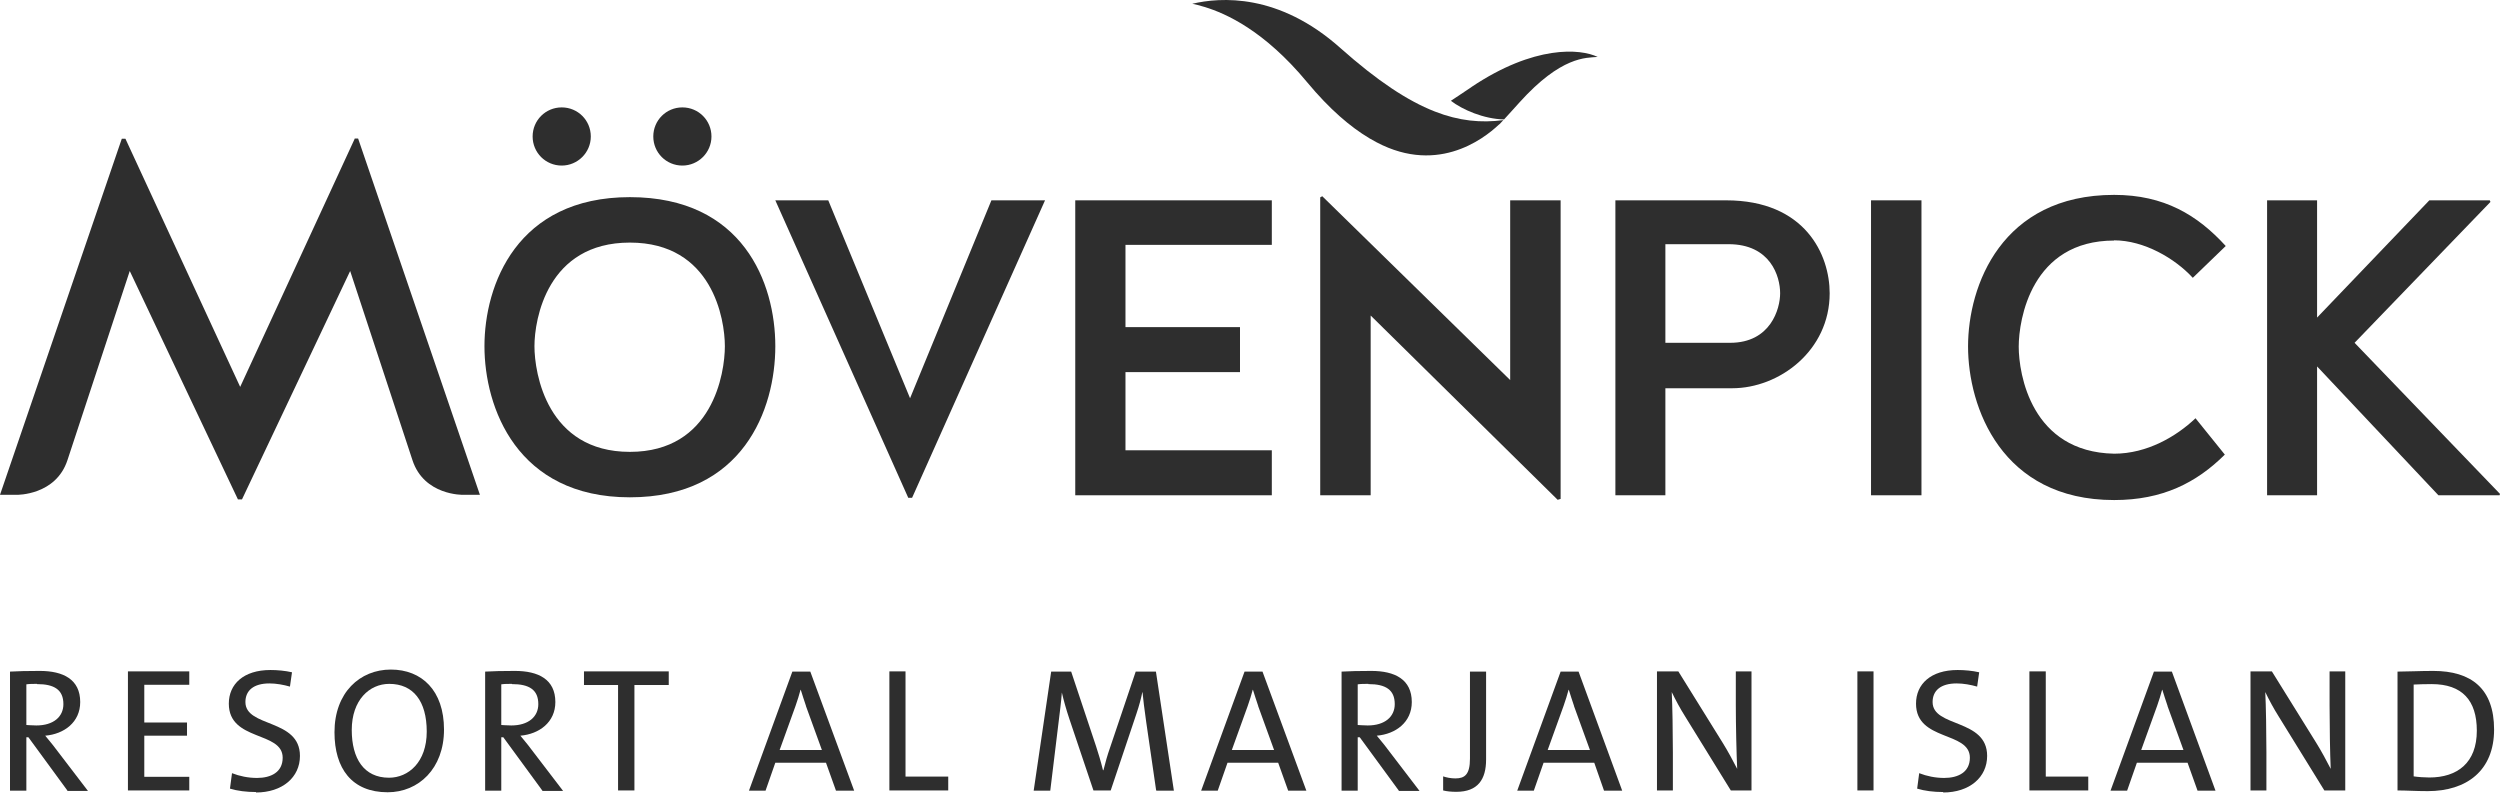 <svg viewBox="0 0 388 123" fill="none" xmlns="http://www.w3.org/2000/svg">
<path d="M97.758 70.13C84.886 70.13 82.947 57.893 82.947 53.731C82.947 49.57 84.921 37.65 97.758 37.65C110.595 37.65 112.5 49.57 112.5 53.731C112.5 57.893 110.631 70.13 97.758 70.13ZM97.758 30.597C80.196 30.597 75.188 44.245 75.188 53.731C75.188 63.218 80.196 77.183 97.758 77.183C115.321 77.183 120.329 63.535 120.329 53.731C120.329 43.927 115.321 30.597 97.758 30.597Z" fill="#2E2E2E"></path>
<path d="M141.242 61.808L128.546 31.091H120.329L140.96 77.254H141.559L162.19 31.091H153.867L141.242 61.808Z" fill="#2E2E2E"></path>
<path d="M166.88 76.867H197.386V69.884H174.674V57.752H192.448V50.769H174.674V38.003H197.386V31.091H166.88V76.867Z" fill="#2E2E2E"></path>
<path d="M234.38 58.986L205.215 30.455L204.898 30.631V76.865H212.727V48.97L241.751 77.571L242.209 77.43V31.09H234.38V58.986Z" fill="#2E2E2E"></path>
<path d="M268.518 53.203H258.467V37.897H268.271C274.795 37.897 276.277 42.905 276.277 45.515C276.277 47.948 274.795 53.203 268.518 53.203ZM267.883 31.091H250.708V76.867H258.467V60.256H268.835C276.136 60.256 283.965 54.437 283.965 45.515C283.965 39.555 280.191 31.091 267.883 31.091Z" fill="#2E2E2E"></path>
<path d="M298.212 31.091H290.383V76.867H298.212V31.091Z" fill="#2E2E2E"></path>
<path d="M328.083 37.298C332.773 37.298 337.57 40.12 340.32 43.117L345.434 38.18C341.061 33.384 335.877 30.245 328.118 30.245C310.626 30.245 305.442 44.352 305.442 53.768C305.442 63.184 310.626 77.608 328.118 77.608C335.63 77.608 340.885 74.927 345.293 70.555L340.743 64.912C337.781 67.733 333.232 70.413 328.118 70.413C315.246 70.167 313.306 58.035 313.306 53.803C313.306 49.571 315.281 37.334 328.118 37.334" fill="#2E2E2E"></path>
<path d="M365.43 53.203L386.519 31.338L386.413 31.091H377.032L359.611 49.288V31.091H351.852V76.867H359.611V56.87L378.443 76.867H387.93L388 76.655L365.43 53.203Z" fill="#2E2E2E"></path>
<path d="M87.178 25.696C89.647 25.696 91.692 23.686 91.692 21.182C91.692 18.678 89.682 16.668 87.178 16.668C84.674 16.668 82.664 18.678 82.664 21.182C82.664 23.686 84.674 25.696 87.178 25.696Z" fill="#2E2E2E"></path>
<path d="M105.905 25.696C108.373 25.696 110.419 23.686 110.419 21.182C110.419 18.678 108.409 16.668 105.905 16.668C103.401 16.668 101.391 18.678 101.391 21.182C101.391 23.686 103.401 25.696 105.905 25.696Z" fill="#2E2E2E"></path>
<path d="M55.051 21.534L37.276 60.045L19.467 21.534H18.903L0 76.797H2.61C2.61 76.797 8.676 76.902 10.474 71.401L20.137 42.059L36.924 77.502H37.559L54.345 42.059L64.008 71.401C65.807 76.938 71.873 76.797 71.873 76.797H74.483L55.58 21.499H55.016L55.051 21.534Z" fill="#2E2E2E"></path>
<path d="M228.35 13.529C227.01 14.446 226.057 15.045 225.176 15.645C226.974 17.02 230.254 18.466 233.428 18.537C234.451 17.444 234.945 16.844 235.826 15.892C242.315 8.697 246.159 8.98 247.958 8.838C245.278 7.534 238.119 6.969 228.385 13.494" fill="#2E2E2E"></path>
<path d="M222.671 17.302C218.439 15.644 213.749 12.541 208.036 7.462C198.443 -1.107 189.38 -0.437 185.042 0.585C185.536 0.691 186.171 0.832 186.947 1.079C190.297 2.102 196.222 4.747 202.887 12.787C206.378 16.984 209.588 19.7 212.479 21.428C212.55 21.463 212.62 21.534 212.726 21.569C222.671 27.458 230.218 21.604 232.581 19.382L232.758 19.241C232.863 19.135 233.181 18.783 233.322 18.642C229.866 19.1 226.445 18.783 222.671 17.302Z" fill="#2E2E2E"></path>
<path d="M5.748 106.137C5.113 106.137 4.584 106.137 4.091 106.208V112.52C4.373 112.52 4.902 112.591 5.642 112.591C8.287 112.591 9.839 111.251 9.839 109.276C9.839 107.054 8.428 106.172 5.748 106.172M10.474 122.712L4.408 114.425H4.091V122.712H1.552V104.233C2.821 104.162 4.161 104.127 6.171 104.127C9.804 104.127 12.449 105.432 12.449 108.958C12.449 112.097 9.945 113.931 7.018 114.178C7.547 114.848 8.146 115.518 8.605 116.153L13.648 122.748H10.439L10.474 122.712Z" fill="#2E2E2E"></path>
<path d="M19.855 122.677V104.198H29.376V106.278H22.394V112.133H29.024V114.178H22.394V120.561H29.376V122.677H19.855Z" fill="#2E2E2E"></path>
<path d="M39.745 122.924C38.229 122.924 36.853 122.748 35.69 122.395L36.007 119.997C37.171 120.455 38.511 120.737 39.886 120.737C42.038 120.737 43.871 119.856 43.871 117.599C43.871 113.437 35.513 115.095 35.513 109.205C35.513 106.172 37.806 103.986 41.967 103.986C43.025 103.986 44.26 104.092 45.318 104.339L45 106.56C44.013 106.278 42.884 106.067 41.826 106.067C39.322 106.067 38.088 107.195 38.088 108.958C38.088 112.943 46.552 111.498 46.552 117.317C46.552 120.632 43.836 122.994 39.71 122.994" fill="#2E2E2E"></path>
<path d="M60.411 106.137C57.343 106.137 54.592 108.641 54.592 113.296C54.592 117.705 56.461 120.702 60.376 120.702C63.373 120.702 66.23 118.304 66.23 113.543C66.23 108.782 64.114 106.137 60.411 106.137ZM60.164 122.959C54.592 122.959 51.912 119.256 51.912 113.649C51.912 107.477 55.862 103.916 60.658 103.916C65.454 103.916 68.91 107.16 68.91 113.226C68.91 119.292 64.96 122.959 60.164 122.959Z" fill="#2E2E2E"></path>
<path d="M79.455 106.137C78.821 106.137 78.292 106.137 77.798 106.208V112.52C78.08 112.52 78.609 112.591 79.35 112.591C81.995 112.591 83.546 111.251 83.546 109.276C83.546 107.054 82.136 106.172 79.455 106.172M84.181 122.712L78.115 114.425H77.798V122.712H75.294V104.233C76.564 104.162 77.904 104.127 79.914 104.127C83.546 104.127 86.191 105.432 86.191 108.958C86.191 112.097 83.687 113.931 80.76 114.178C81.289 114.848 81.889 115.518 82.347 116.153L87.39 122.748H84.181V122.712Z" fill="#2E2E2E"></path>
<path d="M98.463 106.314V122.677H95.924V106.314H90.634V104.198H103.789V106.314H98.463Z" fill="#2E2E2E"></path>
<path d="M125.089 109.559C124.772 108.642 124.525 107.831 124.278 107.055H124.243C124.031 107.831 123.785 108.677 123.467 109.559L120.999 116.401H127.558L125.089 109.594V109.559ZM129.745 122.713L128.193 118.376H120.328L118.812 122.713H116.238L122.973 104.234H125.759L132.566 122.713H129.745Z" fill="#2E2E2E"></path>
<path d="M138.032 122.677V104.198H140.536V120.526H147.166V122.677H138.032Z" fill="#2E2E2E"></path>
<path d="M179.435 122.678L177.883 111.992C177.601 110.018 177.425 108.536 177.319 107.443H177.284C177.107 108.325 176.825 109.453 176.367 110.793L172.382 122.678H169.702L165.963 111.569C165.47 110.088 165.082 108.713 164.8 107.478C164.694 108.995 164.482 110.476 164.271 112.275L163.001 122.713H160.427L163.142 104.234H166.245L170.125 115.872C170.442 116.859 170.865 118.199 171.183 119.539H171.253C171.571 118.27 171.853 117.247 172.276 116.048L176.261 104.234H179.4L182.186 122.713H179.541L179.435 122.678Z" fill="#2E2E2E"></path>
<path d="M195.27 109.559C194.953 108.642 194.706 107.831 194.459 107.055H194.424C194.212 107.831 193.965 108.677 193.648 109.559L191.179 116.401H197.739L195.27 109.594V109.559ZM199.925 122.713L198.373 118.376H190.509L188.993 122.713H186.418L193.154 104.234H195.94L202.747 122.713H199.925Z" fill="#2E2E2E"></path>
<path d="M212.374 106.137C211.739 106.137 211.21 106.137 210.716 106.208V112.52C210.998 112.52 211.527 112.591 212.268 112.591C214.913 112.591 216.465 111.251 216.465 109.276C216.465 107.054 215.054 106.172 212.374 106.172M217.1 122.712L211.034 114.425H210.716V122.712H208.212V104.233C209.482 104.162 210.822 104.127 212.832 104.127C216.465 104.127 219.11 105.432 219.11 108.958C219.11 112.097 216.606 113.931 213.679 114.178C214.208 114.848 214.807 115.518 215.266 116.153L220.309 122.748H217.1V122.712Z" fill="#2E2E2E"></path>
<path d="M226.022 122.89C225.211 122.89 224.541 122.819 223.976 122.678V120.492C224.47 120.668 225.175 120.809 225.881 120.809C227.327 120.809 228.138 120.21 228.138 117.741V104.234H230.642V117.882C230.642 120.95 229.372 122.89 226.022 122.89Z" fill="#2E2E2E"></path>
<path d="M244.29 109.559C243.972 108.642 243.725 107.831 243.479 107.055H243.443C243.232 107.831 242.985 108.677 242.667 109.559L240.199 116.401H246.758L244.29 109.594V109.559ZM248.945 122.713L247.428 118.376H239.564L238.048 122.713H235.473L242.209 104.234H244.995L251.766 122.713H248.945Z" fill="#2E2E2E"></path>
<path d="M268.623 122.677L261.57 111.251C260.724 109.911 260.053 108.641 259.454 107.407C259.56 109.382 259.63 113.825 259.63 116.753V122.677H257.162V104.198H260.477L267.354 115.271C268.165 116.576 268.941 118.022 269.611 119.327C269.505 117.07 269.399 112.521 269.399 109.452V104.198H271.832V122.677H268.553H268.623Z" fill="#2E2E2E"></path>
<path d="M290.771 104.198H288.267V122.677H290.771V104.198Z" fill="#2E2E2E"></path>
<path d="M301.598 122.924C300.081 122.924 298.706 122.748 297.542 122.395L297.859 119.997C299.023 120.455 300.363 120.737 301.739 120.737C303.89 120.737 305.724 119.856 305.724 117.599C305.724 113.437 297.366 115.095 297.366 109.205C297.366 106.172 299.658 103.986 303.819 103.986C304.877 103.986 306.112 104.092 307.17 104.339L306.852 106.56C305.865 106.278 304.736 106.067 303.678 106.067C301.174 106.067 299.94 107.195 299.94 108.958C299.94 112.943 308.404 111.498 308.404 117.317C308.404 120.632 305.689 122.994 301.562 122.994" fill="#2E2E2E"></path>
<path d="M314.964 122.677V104.198H317.503V120.526H324.098V122.677H314.964Z" fill="#2E2E2E"></path>
<path d="M336.405 109.559C336.088 108.642 335.841 107.831 335.594 107.055H335.559C335.347 107.831 335.1 108.677 334.783 109.559L332.314 116.401H338.874L336.405 109.594V109.559ZM341.06 122.713L339.509 118.376H331.644L330.128 122.713H327.553L334.289 104.234H337.075L343.846 122.713H341.025H341.06Z" fill="#2E2E2E"></path>
<path d="M360.739 122.677L353.686 111.251C352.84 109.911 352.17 108.641 351.57 107.407C351.676 109.382 351.746 113.825 351.746 116.753V122.677H349.278V104.198H352.593L359.47 115.271C360.281 116.576 361.057 118.022 361.727 119.327C361.621 117.07 361.55 112.521 361.55 109.452V104.198H363.984V122.677H360.704H360.739Z" fill="#2E2E2E"></path>
<path d="M377.35 106.172C376.397 106.172 375.269 106.208 374.599 106.243V120.491C375.269 120.596 376.292 120.667 377.032 120.667C381.37 120.667 384.403 118.41 384.403 113.402C384.403 108.712 382.146 106.172 377.385 106.172M376.785 122.783C374.916 122.783 373.47 122.677 372.095 122.677V104.233C373.506 104.233 375.586 104.127 377.632 104.127C383.557 104.127 387.083 106.878 387.083 113.226C387.083 119.574 382.851 122.783 376.785 122.783Z" fill="#2E2E2E"></path>
</svg>
